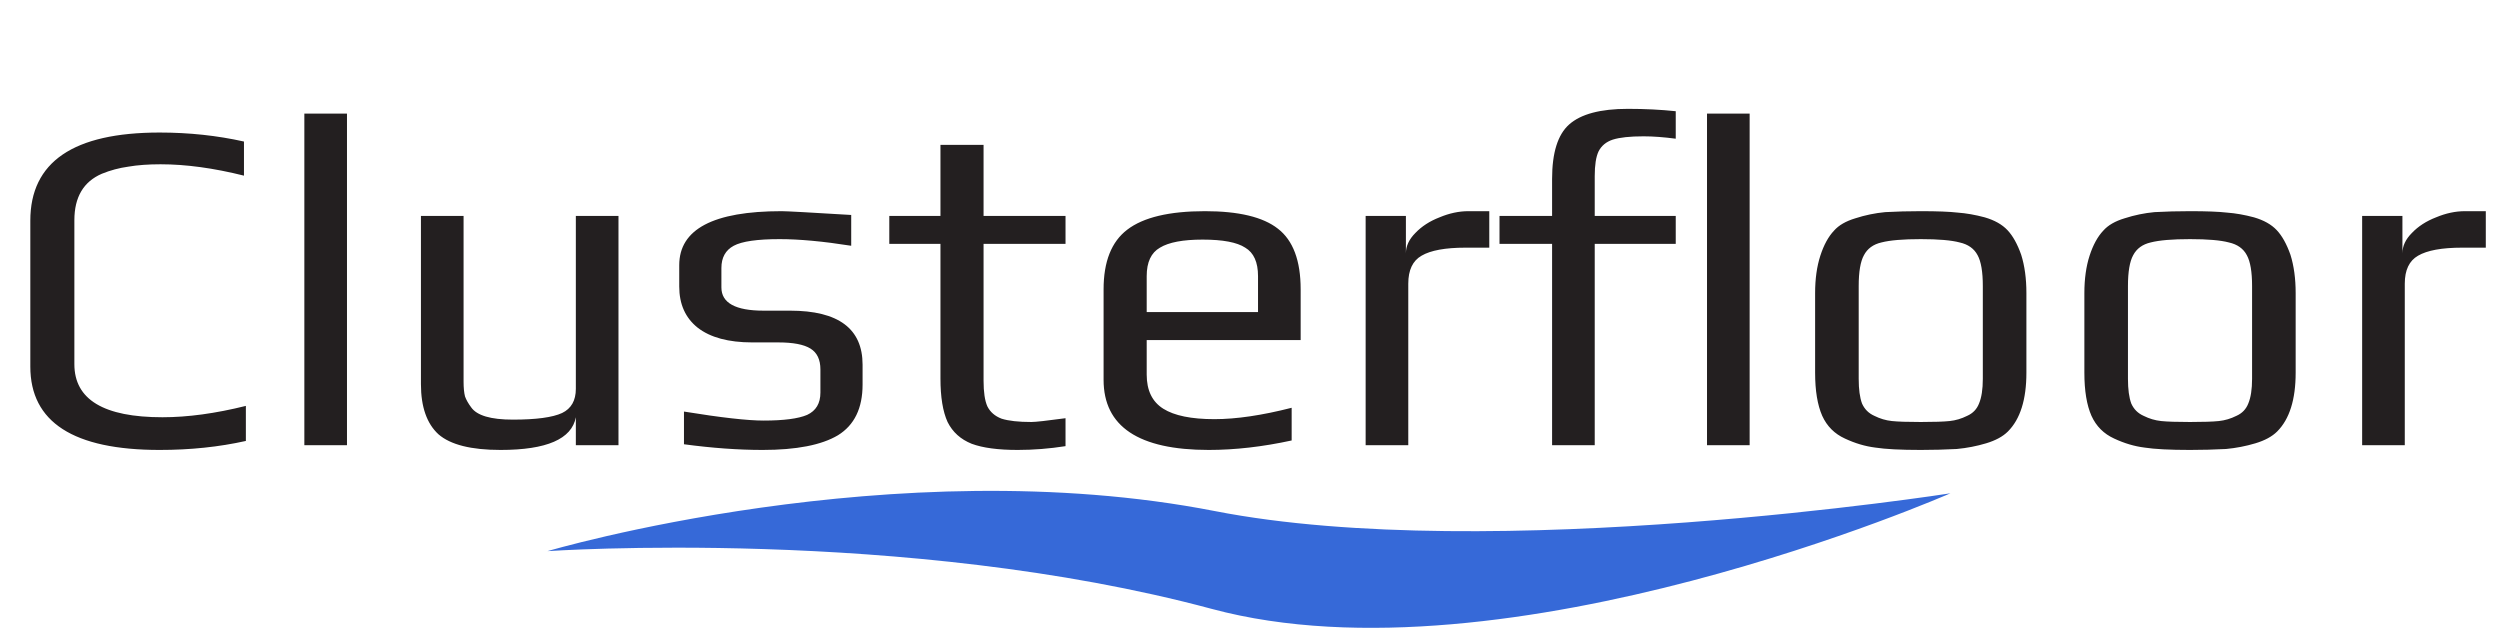 <svg width="219" height="55" viewBox="0 0 219 55" fill="none" xmlns="http://www.w3.org/2000/svg">
<path d="M47.959 48.28C47.959 48.28 78.361 39.29 106.426 44.771C130.647 49.502 170.855 43.214 170.855 43.214C170.855 43.214 131.97 60.278 106.156 53.341C79.276 46.117 47.959 48.28 47.959 48.28Z" fill="#3669D8"/>
<path d="M13.985 39.415C6.432 39.415 2.656 36.98 2.656 32.111V19.329C2.656 14.183 6.432 11.61 13.985 11.61C16.558 11.61 19.02 11.873 21.372 12.399V15.387C18.716 14.723 16.282 14.391 14.068 14.391C12.989 14.391 12.049 14.46 11.246 14.598C10.444 14.709 9.669 14.916 8.922 15.221C7.318 15.912 6.515 17.268 6.515 19.288V31.904C6.515 35.002 9.088 36.551 14.234 36.551C16.448 36.551 18.882 36.219 21.538 35.556V38.627C19.186 39.152 16.669 39.415 13.985 39.415ZM26.661 9.95H30.396V39H26.661V9.95ZM43.846 39.415C41.273 39.415 39.461 38.959 38.41 38.045C37.386 37.105 36.874 35.639 36.874 33.647V18.914H40.609V33.439C40.609 33.965 40.651 34.394 40.734 34.726C40.844 35.03 41.024 35.348 41.273 35.68C41.771 36.399 42.988 36.759 44.925 36.759C46.972 36.759 48.411 36.565 49.241 36.178C50.043 35.791 50.444 35.085 50.444 34.062V18.914H54.179V39H50.444V36.551C50.085 38.461 47.885 39.415 43.846 39.415ZM66.805 39.415C64.675 39.415 62.379 39.249 59.916 38.917V36.053C63.153 36.579 65.477 36.842 66.888 36.842C68.659 36.842 69.931 36.676 70.706 36.344C71.481 35.984 71.868 35.334 71.868 34.394V32.36C71.868 31.502 71.578 30.894 70.997 30.534C70.416 30.174 69.475 29.995 68.175 29.995H65.892C63.817 29.995 62.227 29.566 61.12 28.708C60.041 27.851 59.501 26.647 59.501 25.098V23.23C59.501 20.076 62.489 18.499 68.465 18.499C68.908 18.499 70.941 18.61 74.566 18.831V21.529C72.103 21.141 70.014 20.948 68.299 20.948C66.335 20.948 64.993 21.141 64.274 21.529C63.554 21.916 63.195 22.566 63.195 23.479V25.181C63.195 26.536 64.426 27.214 66.888 27.214H69.212C73.445 27.214 75.562 28.791 75.562 31.945V33.688C75.562 35.763 74.842 37.243 73.404 38.129C71.965 38.986 69.766 39.415 66.805 39.415ZM89.148 39.415C87.433 39.415 86.091 39.235 85.123 38.876C84.155 38.488 83.449 37.852 83.007 36.967C82.591 36.053 82.384 34.781 82.384 33.149V21.363H77.902V18.914H82.384V12.689H86.16V18.914H93.34V21.363H86.16V33.356C86.16 34.352 86.271 35.099 86.493 35.597C86.742 36.095 87.156 36.455 87.737 36.676C88.346 36.87 89.218 36.967 90.352 36.967C90.712 36.967 91.708 36.856 93.34 36.635V39.083C91.929 39.304 90.532 39.415 89.148 39.415ZM105.887 39.415C99.745 39.415 96.674 37.368 96.674 33.273V25.347C96.674 22.912 97.366 21.169 98.749 20.118C100.16 19.039 102.429 18.499 105.555 18.499C108.515 18.499 110.646 19.011 111.946 20.035C113.274 21.058 113.938 22.829 113.938 25.347V29.787H100.451V32.817C100.451 34.2 100.935 35.196 101.903 35.804C102.871 36.413 104.365 36.718 106.385 36.718C108.294 36.718 110.549 36.386 113.149 35.721V38.585C110.604 39.138 108.183 39.415 105.887 39.415ZM110.203 27.339V24.185C110.203 22.967 109.829 22.137 109.082 21.695C108.363 21.224 107.118 20.989 105.347 20.989C103.632 20.989 102.387 21.224 101.613 21.695C100.838 22.137 100.451 22.967 100.451 24.185V27.339H110.203ZM119.63 18.914H123.157V22.193C123.157 21.556 123.434 20.962 123.987 20.408C124.541 19.827 125.246 19.371 126.104 19.039C126.961 18.679 127.805 18.499 128.635 18.499H130.461V21.695H128.386C126.615 21.695 125.329 21.93 124.527 22.4C123.752 22.843 123.365 23.659 123.365 24.849V39H119.63V18.914ZM135.963 21.363H131.357V18.914H135.963V15.677C135.963 13.381 136.461 11.79 137.457 10.905C138.481 9.992 140.196 9.535 142.603 9.535C144.097 9.535 145.494 9.605 146.795 9.743V12.15C145.743 12.012 144.803 11.942 143.973 11.942C142.783 11.942 141.884 12.039 141.275 12.233C140.694 12.427 140.279 12.772 140.03 13.27C139.809 13.741 139.698 14.46 139.698 15.428V18.914H146.795V21.363H139.698V39H135.963V21.363ZM149.534 9.95H153.269V39H149.534V9.95ZM168.259 39.415C166.488 39.415 165.16 39.346 164.275 39.208C163.389 39.097 162.504 38.834 161.619 38.419C160.706 38.004 160.042 37.34 159.627 36.427C159.212 35.486 159.004 34.228 159.004 32.651V25.679C159.004 24.434 159.156 23.341 159.461 22.4C159.765 21.46 160.166 20.726 160.664 20.201C161.079 19.73 161.702 19.371 162.532 19.122C163.389 18.845 164.261 18.665 165.146 18.582C166.142 18.527 167.18 18.499 168.259 18.499C169.697 18.499 170.776 18.541 171.496 18.624C172.243 18.679 173.031 18.817 173.861 19.039C174.719 19.288 175.383 19.661 175.853 20.159C176.323 20.657 176.724 21.377 177.056 22.317C177.361 23.286 177.513 24.406 177.513 25.679V32.651C177.513 35.002 176.973 36.718 175.894 37.797C175.452 38.239 174.815 38.585 173.985 38.834C173.156 39.083 172.298 39.249 171.413 39.332C170.361 39.387 169.31 39.415 168.259 39.415ZM168.259 36.967C169.421 36.967 170.264 36.939 170.79 36.883C171.316 36.828 171.828 36.676 172.326 36.427C172.824 36.206 173.169 35.846 173.363 35.348C173.584 34.822 173.695 34.103 173.695 33.19V25.056C173.695 23.811 173.543 22.912 173.239 22.359C172.934 21.778 172.409 21.404 171.662 21.238C170.942 21.045 169.808 20.948 168.259 20.948C166.709 20.948 165.561 21.045 164.814 21.238C164.095 21.404 163.583 21.778 163.279 22.359C162.974 22.912 162.822 23.811 162.822 25.056V33.19C162.822 34.103 162.919 34.822 163.113 35.348C163.334 35.846 163.694 36.206 164.192 36.427C164.69 36.676 165.201 36.828 165.727 36.883C166.253 36.939 167.097 36.967 168.259 36.967ZM191.845 39.415C190.074 39.415 188.747 39.346 187.861 39.208C186.976 39.097 186.091 38.834 185.205 38.419C184.292 38.004 183.628 37.34 183.213 36.427C182.798 35.486 182.591 34.228 182.591 32.651V25.679C182.591 24.434 182.743 23.341 183.047 22.4C183.352 21.46 183.753 20.726 184.251 20.201C184.666 19.73 185.288 19.371 186.118 19.122C186.976 18.845 187.847 18.665 188.733 18.582C189.729 18.527 190.766 18.499 191.845 18.499C193.284 18.499 194.363 18.541 195.082 18.624C195.829 18.679 196.618 18.817 197.448 19.039C198.305 19.288 198.969 19.661 199.44 20.159C199.91 20.657 200.311 21.377 200.643 22.317C200.947 23.286 201.1 24.406 201.1 25.679V32.651C201.1 35.002 200.56 36.718 199.481 37.797C199.038 38.239 198.402 38.585 197.572 38.834C196.742 39.083 195.884 39.249 194.999 39.332C193.948 39.387 192.896 39.415 191.845 39.415ZM191.845 36.967C193.007 36.967 193.851 36.939 194.377 36.883C194.902 36.828 195.414 36.676 195.912 36.427C196.41 36.206 196.756 35.846 196.95 35.348C197.171 34.822 197.282 34.103 197.282 33.19V25.056C197.282 23.811 197.129 22.912 196.825 22.359C196.521 21.778 195.995 21.404 195.248 21.238C194.529 21.045 193.394 20.948 191.845 20.948C190.296 20.948 189.148 21.045 188.401 21.238C187.681 21.404 187.17 21.778 186.865 22.359C186.561 22.912 186.409 23.811 186.409 25.056V33.19C186.409 34.103 186.506 34.822 186.699 35.348C186.921 35.846 187.28 36.206 187.778 36.427C188.276 36.676 188.788 36.828 189.314 36.883C189.839 36.939 190.683 36.967 191.845 36.967ZM206.924 18.914H210.452V22.193C210.452 21.556 210.728 20.962 211.282 20.408C211.835 19.827 212.541 19.371 213.398 19.039C214.256 18.679 215.1 18.499 215.93 18.499H217.756V21.695H215.681C213.91 21.695 212.624 21.93 211.821 22.4C211.047 22.843 210.659 23.659 210.659 24.849V39H206.924V18.914Z" fill="#231F20"/>
</svg>
